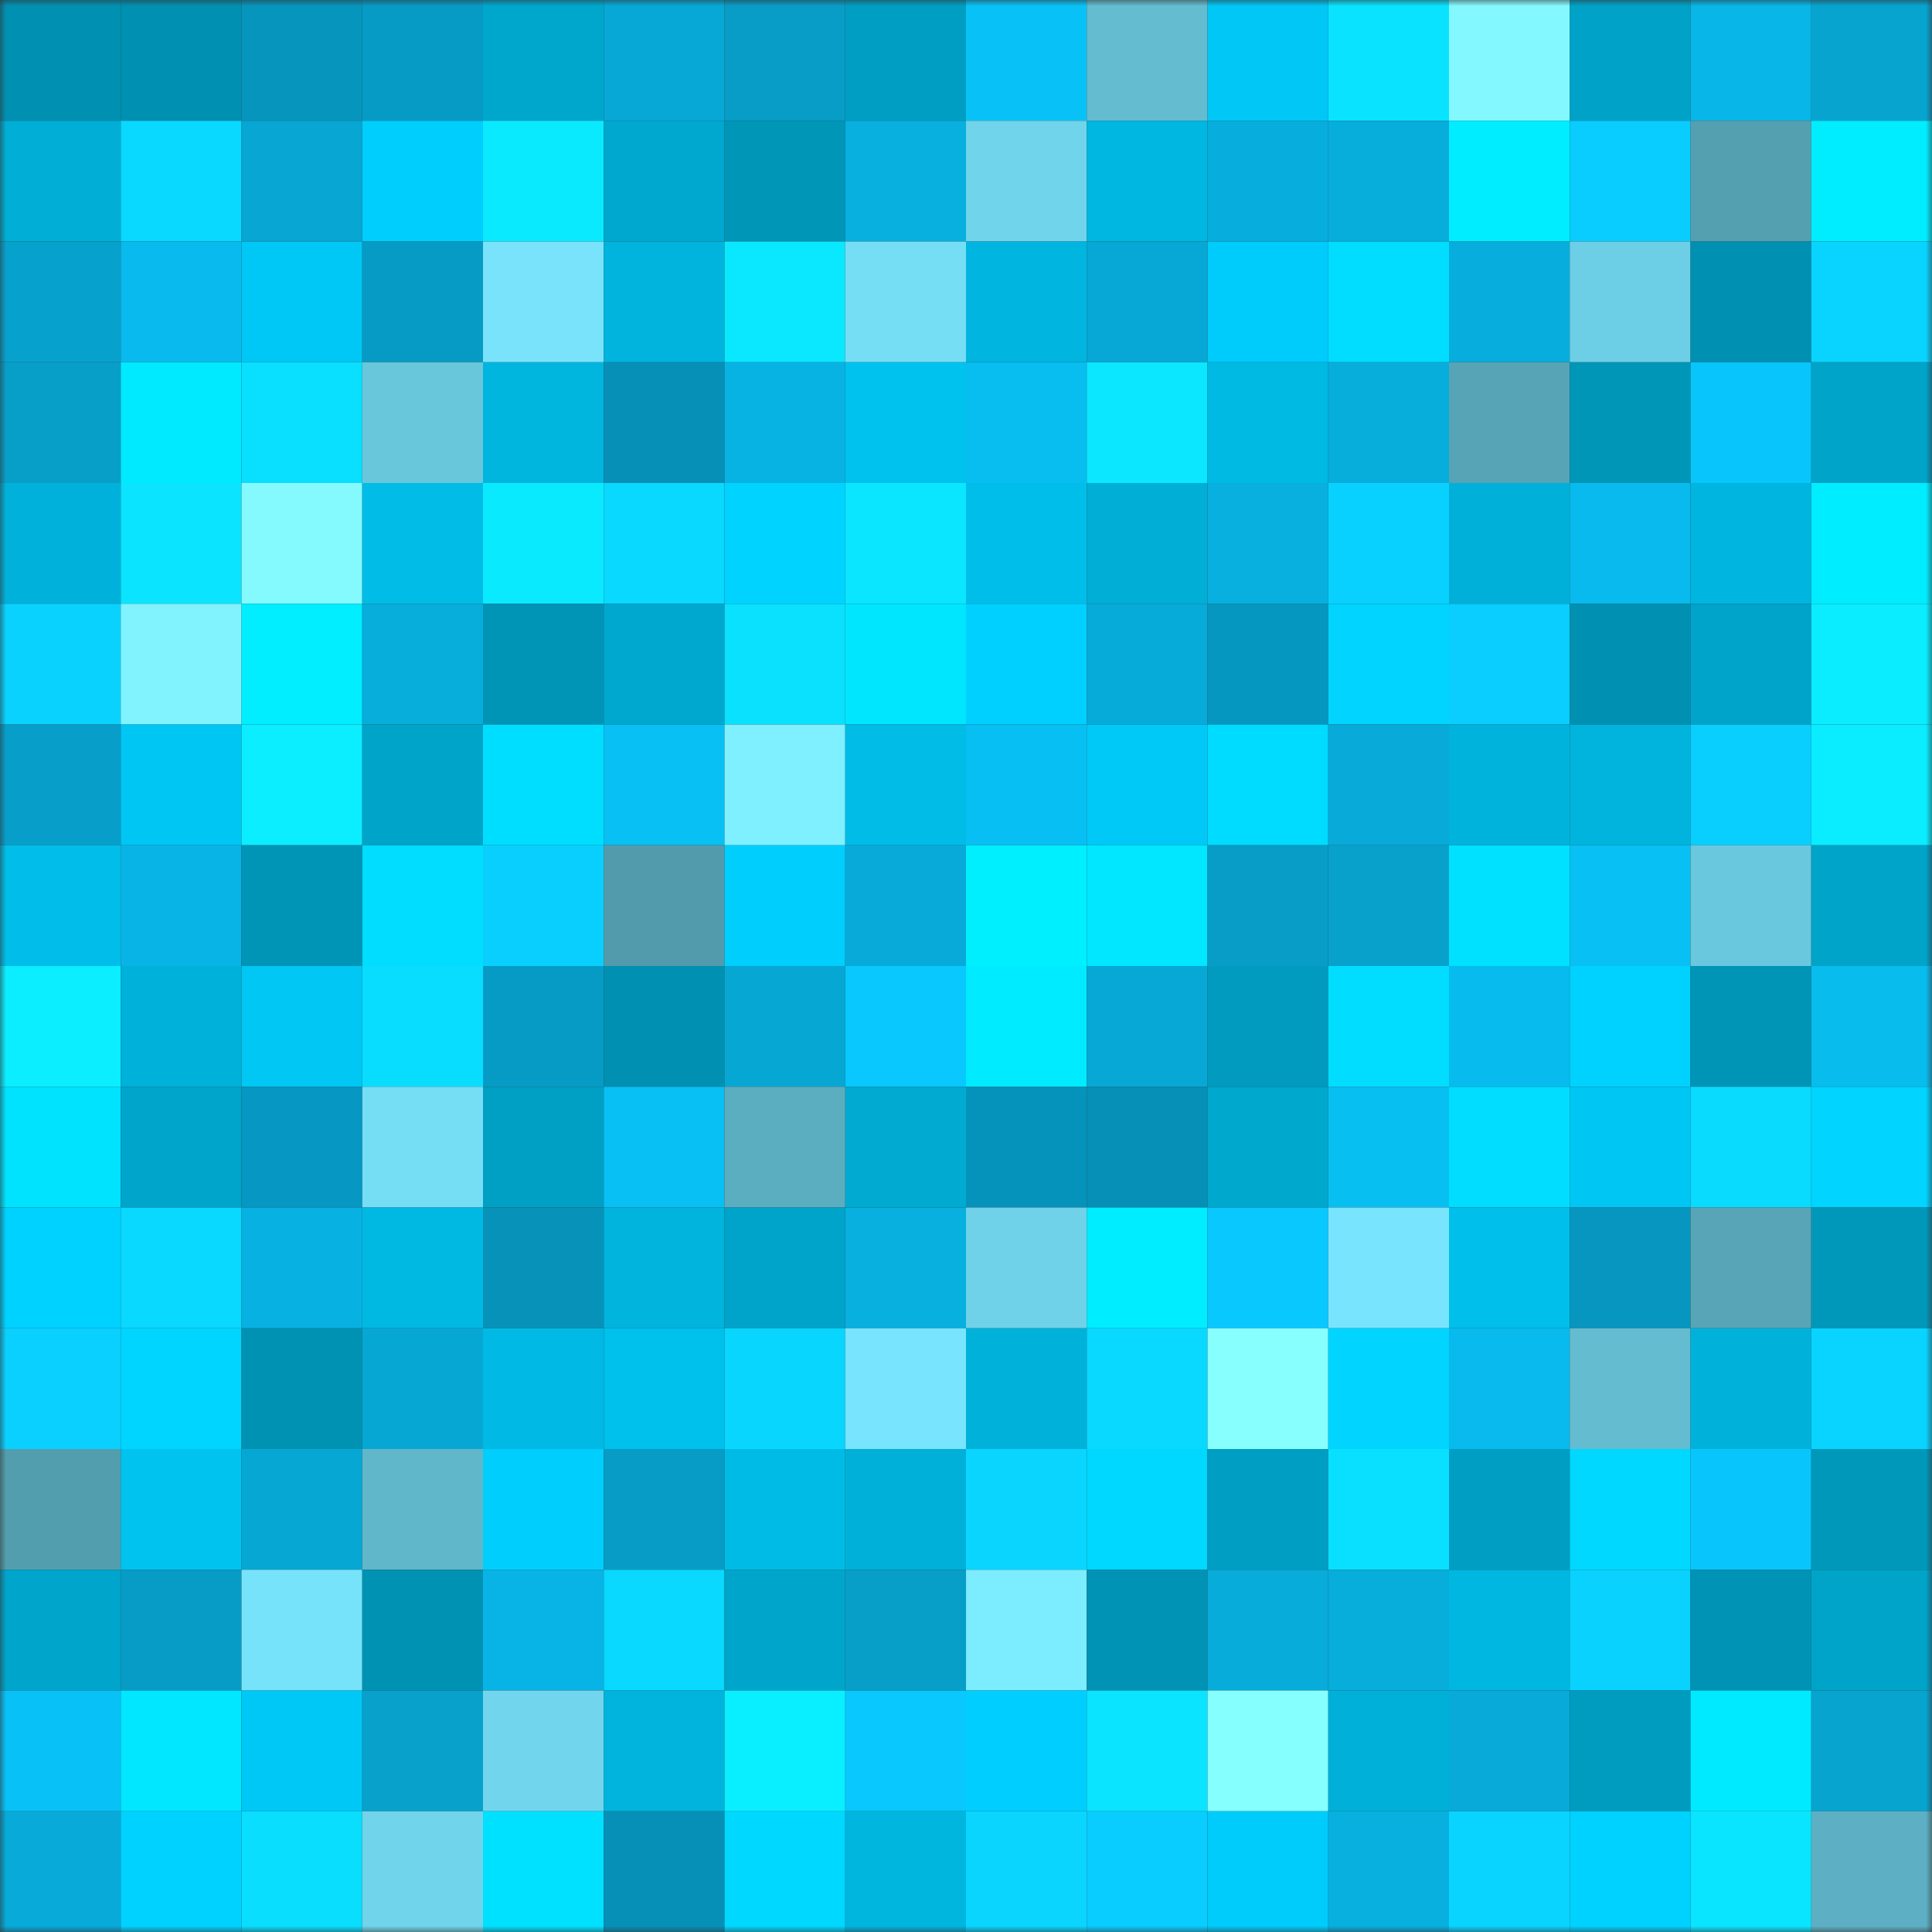 <svg viewBox="0 0 160 160" fill="none" role="img" xmlns="http://www.w3.org/2000/svg" width="240" height="240" name="ens%2Cflamewolf.eth"><rect x="0" y="0" width="160" height="160" fill="#333333" stroke="none"/><mask id="986134354" mask-type="alpha" maskUnits="userSpaceOnUse" x="0" y="0" width="160" height="160"><rect width="160" height="160" fill="#FFFFFF"></rect></mask><g mask="url(#986134354)"><rect x="0" y="0" width="10" height="10" fill="#0090b1"></rect><rect x="10" y="0" width="10" height="10" fill="#0090b1"></rect><rect x="20" y="0" width="10" height="10" fill="#0695bd"></rect><rect x="30" y="0" width="10" height="10" fill="#069bc4"></rect><rect x="40" y="0" width="10" height="10" fill="#00a7cd"></rect><rect x="50" y="0" width="10" height="10" fill="#07a8d6"></rect><rect x="60" y="0" width="10" height="10" fill="#079dc7"></rect><rect x="70" y="0" width="10" height="10" fill="#009ec2"></rect><rect x="80" y="0" width="10" height="10" fill="#08c2f7"></rect><rect x="90" y="0" width="10" height="10" fill="#63bcd0"></rect><rect x="100" y="0" width="10" height="10" fill="#00c7f5"></rect><rect x="110" y="0" width="10" height="10" fill="#09e3ff"></rect><rect x="120" y="0" width="10" height="10" fill="#83f9ff"></rect><rect x="130" y="0" width="10" height="10" fill="#00a2c7"></rect><rect x="140" y="0" width="10" height="10" fill="#08b6e7"></rect><rect x="150" y="0" width="10" height="10" fill="#07a4d0"></rect><rect x="0" y="10" width="10" height="10" fill="#00aed6"></rect><rect x="10" y="10" width="10" height="10" fill="#09d8ff"></rect><rect x="20" y="10" width="10" height="10" fill="#07a6d3"></rect><rect x="30" y="10" width="10" height="10" fill="#00cefd"></rect><rect x="40" y="10" width="10" height="10" fill="#0aeaff"></rect><rect x="50" y="10" width="10" height="10" fill="#00a8cf"></rect><rect x="60" y="10" width="10" height="10" fill="#0096b8"></rect><rect x="70" y="10" width="10" height="10" fill="#07b0df"></rect><rect x="80" y="10" width="10" height="10" fill="#70d4eb"></rect><rect x="90" y="10" width="10" height="10" fill="#00b7e1"></rect><rect x="100" y="10" width="10" height="10" fill="#07aedd"></rect><rect x="110" y="10" width="10" height="10" fill="#07addb"></rect><rect x="120" y="10" width="10" height="10" fill="#00edff"></rect><rect x="130" y="10" width="10" height="10" fill="#09ccff"></rect><rect x="140" y="10" width="10" height="10" fill="#54a0b1"></rect><rect x="150" y="10" width="10" height="10" fill="#00ecff"></rect><rect x="0" y="20" width="10" height="10" fill="#07a1cd"></rect><rect x="10" y="20" width="10" height="10" fill="#08baed"></rect><rect x="20" y="20" width="10" height="10" fill="#00c8f6"></rect><rect x="30" y="20" width="10" height="10" fill="#069bc4"></rect><rect x="40" y="20" width="10" height="10" fill="#78e3fb"></rect><rect x="50" y="20" width="10" height="10" fill="#00b4dd"></rect><rect x="60" y="20" width="10" height="10" fill="#0ae8ff"></rect><rect x="70" y="20" width="10" height="10" fill="#75def5"></rect><rect x="80" y="20" width="10" height="10" fill="#00b5df"></rect><rect x="90" y="20" width="10" height="10" fill="#07a8d6"></rect><rect x="100" y="20" width="10" height="10" fill="#00ccfb"></rect><rect x="110" y="20" width="10" height="10" fill="#00ddff"></rect><rect x="120" y="20" width="10" height="10" fill="#07addc"></rect><rect x="130" y="20" width="10" height="10" fill="#6dcfe5"></rect><rect x="140" y="20" width="10" height="10" fill="#0090b1"></rect><rect x="150" y="20" width="10" height="10" fill="#09d4ff"></rect><rect x="0" y="30" width="10" height="10" fill="#079ec8"></rect><rect x="10" y="30" width="10" height="10" fill="#00eaff"></rect><rect x="20" y="30" width="10" height="10" fill="#09dfff"></rect><rect x="30" y="30" width="10" height="10" fill="#69c7dc"></rect><rect x="40" y="30" width="10" height="10" fill="#00b5de"></rect><rect x="50" y="30" width="10" height="10" fill="#0690b7"></rect><rect x="60" y="30" width="10" height="10" fill="#07b3e3"></rect><rect x="70" y="30" width="10" height="10" fill="#00c2ee"></rect><rect x="80" y="30" width="10" height="10" fill="#08bdf0"></rect><rect x="90" y="30" width="10" height="10" fill="#0ae7ff"></rect><rect x="100" y="30" width="10" height="10" fill="#00bae4"></rect><rect x="110" y="30" width="10" height="10" fill="#07addb"></rect><rect x="120" y="30" width="10" height="10" fill="#56a4b6"></rect><rect x="130" y="30" width="10" height="10" fill="#0096b8"></rect><rect x="140" y="30" width="10" height="10" fill="#08c6fc"></rect><rect x="150" y="30" width="10" height="10" fill="#00a4c9"></rect><rect x="0" y="40" width="10" height="10" fill="#00b2db"></rect><rect x="10" y="40" width="10" height="10" fill="#0ae4ff"></rect><rect x="20" y="40" width="10" height="10" fill="#84faff"></rect><rect x="30" y="40" width="10" height="10" fill="#00bce7"></rect><rect x="40" y="40" width="10" height="10" fill="#0aeaff"></rect><rect x="50" y="40" width="10" height="10" fill="#09d8ff"></rect><rect x="60" y="40" width="10" height="10" fill="#00d3ff"></rect><rect x="70" y="40" width="10" height="10" fill="#0ae6ff"></rect><rect x="80" y="40" width="10" height="10" fill="#00beea"></rect><rect x="90" y="40" width="10" height="10" fill="#00aed6"></rect><rect x="100" y="40" width="10" height="10" fill="#07b0df"></rect><rect x="110" y="40" width="10" height="10" fill="#09d1ff"></rect><rect x="120" y="40" width="10" height="10" fill="#00b0d8"></rect><rect x="130" y="40" width="10" height="10" fill="#08baed"></rect><rect x="140" y="40" width="10" height="10" fill="#00b5df"></rect><rect x="150" y="40" width="10" height="10" fill="#00ecff"></rect><rect x="0" y="50" width="10" height="10" fill="#09d2ff"></rect><rect x="10" y="50" width="10" height="10" fill="#80f3ff"></rect><rect x="20" y="50" width="10" height="10" fill="#00eeff"></rect><rect x="30" y="50" width="10" height="10" fill="#07addb"></rect><rect x="40" y="50" width="10" height="10" fill="#0094b6"></rect><rect x="50" y="50" width="10" height="10" fill="#00a8cf"></rect><rect x="60" y="50" width="10" height="10" fill="#09e1ff"></rect><rect x="70" y="50" width="10" height="10" fill="#00e6ff"></rect><rect x="80" y="50" width="10" height="10" fill="#00d0ff"></rect><rect x="90" y="50" width="10" height="10" fill="#07abd9"></rect><rect x="100" y="50" width="10" height="10" fill="#0697c0"></rect><rect x="110" y="50" width="10" height="10" fill="#00d4ff"></rect><rect x="120" y="50" width="10" height="10" fill="#09ceff"></rect><rect x="130" y="50" width="10" height="10" fill="#0090b1"></rect><rect x="140" y="50" width="10" height="10" fill="#00a3c9"></rect><rect x="150" y="50" width="10" height="10" fill="#0aecff"></rect><rect x="0" y="60" width="10" height="10" fill="#079fca"></rect><rect x="10" y="60" width="10" height="10" fill="#00c6f4"></rect><rect x="20" y="60" width="10" height="10" fill="#0aeeff"></rect><rect x="30" y="60" width="10" height="10" fill="#00a4c9"></rect><rect x="40" y="60" width="10" height="10" fill="#00deff"></rect><rect x="50" y="60" width="10" height="10" fill="#08c0f4"></rect><rect x="60" y="60" width="10" height="10" fill="#7ef0ff"></rect><rect x="70" y="60" width="10" height="10" fill="#00bce7"></rect><rect x="80" y="60" width="10" height="10" fill="#08bff3"></rect><rect x="90" y="60" width="10" height="10" fill="#00c9f7"></rect><rect x="100" y="60" width="10" height="10" fill="#00dcff"></rect><rect x="110" y="60" width="10" height="10" fill="#07aad8"></rect><rect x="120" y="60" width="10" height="10" fill="#00b3dc"></rect><rect x="130" y="60" width="10" height="10" fill="#00b4dd"></rect><rect x="140" y="60" width="10" height="10" fill="#09cfff"></rect><rect x="150" y="60" width="10" height="10" fill="#0aecff"></rect><rect x="0" y="70" width="10" height="10" fill="#00bee9"></rect><rect x="10" y="70" width="10" height="10" fill="#08b4e5"></rect><rect x="20" y="70" width="10" height="10" fill="#0094b6"></rect><rect x="30" y="70" width="10" height="10" fill="#00ddff"></rect><rect x="40" y="70" width="10" height="10" fill="#09cfff"></rect><rect x="50" y="70" width="10" height="10" fill="#529bac"></rect><rect x="60" y="70" width="10" height="10" fill="#00cefd"></rect><rect x="70" y="70" width="10" height="10" fill="#07aad8"></rect><rect x="80" y="70" width="10" height="10" fill="#00efff"></rect><rect x="90" y="70" width="10" height="10" fill="#00e7ff"></rect><rect x="100" y="70" width="10" height="10" fill="#079dc7"></rect><rect x="110" y="70" width="10" height="10" fill="#07a1cc"></rect><rect x="120" y="70" width="10" height="10" fill="#00e1ff"></rect><rect x="130" y="70" width="10" height="10" fill="#08c0f4"></rect><rect x="140" y="70" width="10" height="10" fill="#69c8de"></rect><rect x="150" y="70" width="10" height="10" fill="#00a4c9"></rect><rect x="0" y="80" width="10" height="10" fill="#0aeeff"></rect><rect x="10" y="80" width="10" height="10" fill="#00b1da"></rect><rect x="20" y="80" width="10" height="10" fill="#00c7f4"></rect><rect x="30" y="80" width="10" height="10" fill="#09ddff"></rect><rect x="40" y="80" width="10" height="10" fill="#069bc5"></rect><rect x="50" y="80" width="10" height="10" fill="#0090b1"></rect><rect x="60" y="80" width="10" height="10" fill="#07a7d4"></rect><rect x="70" y="80" width="10" height="10" fill="#08c8fe"></rect><rect x="80" y="80" width="10" height="10" fill="#00ebff"></rect><rect x="90" y="80" width="10" height="10" fill="#07a8d6"></rect><rect x="100" y="80" width="10" height="10" fill="#009bbe"></rect><rect x="110" y="80" width="10" height="10" fill="#00ddff"></rect><rect x="120" y="80" width="10" height="10" fill="#08bbee"></rect><rect x="130" y="80" width="10" height="10" fill="#00d2ff"></rect><rect x="140" y="80" width="10" height="10" fill="#0095b7"></rect><rect x="150" y="80" width="10" height="10" fill="#08bcee"></rect><rect x="0" y="90" width="10" height="10" fill="#00e3ff"></rect><rect x="10" y="90" width="10" height="10" fill="#00a5cb"></rect><rect x="20" y="90" width="10" height="10" fill="#0698c2"></rect><rect x="30" y="90" width="10" height="10" fill="#75def5"></rect><rect x="40" y="90" width="10" height="10" fill="#009fc4"></rect><rect x="50" y="90" width="10" height="10" fill="#08c0f4"></rect><rect x="60" y="90" width="10" height="10" fill="#5baec0"></rect><rect x="70" y="90" width="10" height="10" fill="#00aad0"></rect><rect x="80" y="90" width="10" height="10" fill="#0693bb"></rect><rect x="90" y="90" width="10" height="10" fill="#0690b7"></rect><rect x="100" y="90" width="10" height="10" fill="#00a8ce"></rect><rect x="110" y="90" width="10" height="10" fill="#08bff2"></rect><rect x="120" y="90" width="10" height="10" fill="#00ddff"></rect><rect x="130" y="90" width="10" height="10" fill="#00c6f4"></rect><rect x="140" y="90" width="10" height="10" fill="#09dbff"></rect><rect x="150" y="90" width="10" height="10" fill="#00d4ff"></rect><rect x="0" y="100" width="10" height="10" fill="#00d2ff"></rect><rect x="10" y="100" width="10" height="10" fill="#09d8ff"></rect><rect x="20" y="100" width="10" height="10" fill="#07b2e2"></rect><rect x="30" y="100" width="10" height="10" fill="#00b9e3"></rect><rect x="40" y="100" width="10" height="10" fill="#0692b9"></rect><rect x="50" y="100" width="10" height="10" fill="#00b4dd"></rect><rect x="60" y="100" width="10" height="10" fill="#00a4ca"></rect><rect x="70" y="100" width="10" height="10" fill="#07b0df"></rect><rect x="80" y="100" width="10" height="10" fill="#6fd2e9"></rect><rect x="90" y="100" width="10" height="10" fill="#00edff"></rect><rect x="100" y="100" width="10" height="10" fill="#08c8fe"></rect><rect x="110" y="100" width="10" height="10" fill="#78e4fd"></rect><rect x="120" y="100" width="10" height="10" fill="#00bfea"></rect><rect x="130" y="100" width="10" height="10" fill="#0696bf"></rect><rect x="140" y="100" width="10" height="10" fill="#57a5b6"></rect><rect x="150" y="100" width="10" height="10" fill="#0098ba"></rect><rect x="0" y="110" width="10" height="10" fill="#09d0ff"></rect><rect x="10" y="110" width="10" height="10" fill="#00d5ff"></rect><rect x="20" y="110" width="10" height="10" fill="#0092b3"></rect><rect x="30" y="110" width="10" height="10" fill="#07a7d4"></rect><rect x="40" y="110" width="10" height="10" fill="#00b9e4"></rect><rect x="50" y="110" width="10" height="10" fill="#00c0ec"></rect><rect x="60" y="110" width="10" height="10" fill="#09d6ff"></rect><rect x="70" y="110" width="10" height="10" fill="#78e4fd"></rect><rect x="80" y="110" width="10" height="10" fill="#00b2da"></rect><rect x="90" y="110" width="10" height="10" fill="#09d8ff"></rect><rect x="100" y="110" width="10" height="10" fill="#87ffff"></rect><rect x="110" y="110" width="10" height="10" fill="#00d4ff"></rect><rect x="120" y="110" width="10" height="10" fill="#08baed"></rect><rect x="130" y="110" width="10" height="10" fill="#63bcd0"></rect><rect x="140" y="110" width="10" height="10" fill="#00b2da"></rect><rect x="150" y="110" width="10" height="10" fill="#09d4ff"></rect><rect x="0" y="120" width="10" height="10" fill="#539eae"></rect><rect x="10" y="120" width="10" height="10" fill="#00c3f0"></rect><rect x="20" y="120" width="10" height="10" fill="#07a7d4"></rect><rect x="30" y="120" width="10" height="10" fill="#60b7ca"></rect><rect x="40" y="120" width="10" height="10" fill="#00cefd"></rect><rect x="50" y="120" width="10" height="10" fill="#079cc6"></rect><rect x="60" y="120" width="10" height="10" fill="#00bbe6"></rect><rect x="70" y="120" width="10" height="10" fill="#00b0d8"></rect><rect x="80" y="120" width="10" height="10" fill="#09d5ff"></rect><rect x="90" y="120" width="10" height="10" fill="#00d8ff"></rect><rect x="100" y="120" width="10" height="10" fill="#009ec3"></rect><rect x="110" y="120" width="10" height="10" fill="#09e0ff"></rect><rect x="120" y="120" width="10" height="10" fill="#009ec2"></rect><rect x="130" y="120" width="10" height="10" fill="#00d8ff"></rect><rect x="140" y="120" width="10" height="10" fill="#08c6fc"></rect><rect x="150" y="120" width="10" height="10" fill="#0098ba"></rect><rect x="0" y="130" width="10" height="10" fill="#00a5cb"></rect><rect x="10" y="130" width="10" height="10" fill="#079cc6"></rect><rect x="20" y="130" width="10" height="10" fill="#77e3fb"></rect><rect x="30" y="130" width="10" height="10" fill="#0092b3"></rect><rect x="40" y="130" width="10" height="10" fill="#08b4e5"></rect><rect x="50" y="130" width="10" height="10" fill="#09d8ff"></rect><rect x="60" y="130" width="10" height="10" fill="#00a5cb"></rect><rect x="70" y="130" width="10" height="10" fill="#079ec8"></rect><rect x="80" y="130" width="10" height="10" fill="#7cecff"></rect><rect x="90" y="130" width="10" height="10" fill="#0093b5"></rect><rect x="100" y="130" width="10" height="10" fill="#07acda"></rect><rect x="110" y="130" width="10" height="10" fill="#07addb"></rect><rect x="120" y="130" width="10" height="10" fill="#00b7e1"></rect><rect x="130" y="130" width="10" height="10" fill="#09d2ff"></rect><rect x="140" y="130" width="10" height="10" fill="#0093b5"></rect><rect x="150" y="130" width="10" height="10" fill="#00a4c9"></rect><rect x="0" y="140" width="10" height="10" fill="#08c2f7"></rect><rect x="10" y="140" width="10" height="10" fill="#00e7ff"></rect><rect x="20" y="140" width="10" height="10" fill="#00c8f6"></rect><rect x="30" y="140" width="10" height="10" fill="#07a1cc"></rect><rect x="40" y="140" width="10" height="10" fill="#71d6ed"></rect><rect x="50" y="140" width="10" height="10" fill="#00b4dd"></rect><rect x="60" y="140" width="10" height="10" fill="#0aefff"></rect><rect x="70" y="140" width="10" height="10" fill="#08c8fe"></rect><rect x="80" y="140" width="10" height="10" fill="#00cefe"></rect><rect x="90" y="140" width="10" height="10" fill="#0ae4ff"></rect><rect x="100" y="140" width="10" height="10" fill="#86ffff"></rect><rect x="110" y="140" width="10" height="10" fill="#00b0d8"></rect><rect x="120" y="140" width="10" height="10" fill="#07aad8"></rect><rect x="130" y="140" width="10" height="10" fill="#009cc0"></rect><rect x="140" y="140" width="10" height="10" fill="#00eaff"></rect><rect x="150" y="140" width="10" height="10" fill="#07a4d0"></rect><rect x="0" y="150" width="10" height="10" fill="#07aad8"></rect><rect x="10" y="150" width="10" height="10" fill="#00d2ff"></rect><rect x="20" y="150" width="10" height="10" fill="#09deff"></rect><rect x="30" y="150" width="10" height="10" fill="#70d4eb"></rect><rect x="40" y="150" width="10" height="10" fill="#00e0ff"></rect><rect x="50" y="150" width="10" height="10" fill="#0690b7"></rect><rect x="60" y="150" width="10" height="10" fill="#00d8ff"></rect><rect x="70" y="150" width="10" height="10" fill="#00b6df"></rect><rect x="80" y="150" width="10" height="10" fill="#09d5ff"></rect><rect x="90" y="150" width="10" height="10" fill="#09ccff"></rect><rect x="100" y="150" width="10" height="10" fill="#00ccfb"></rect><rect x="110" y="150" width="10" height="10" fill="#07b0df"></rect><rect x="120" y="150" width="10" height="10" fill="#09d3ff"></rect><rect x="130" y="150" width="10" height="10" fill="#00d2ff"></rect><rect x="140" y="150" width="10" height="10" fill="#0ae5ff"></rect><rect x="150" y="150" width="10" height="10" fill="#5db0c3"></rect></g></svg>